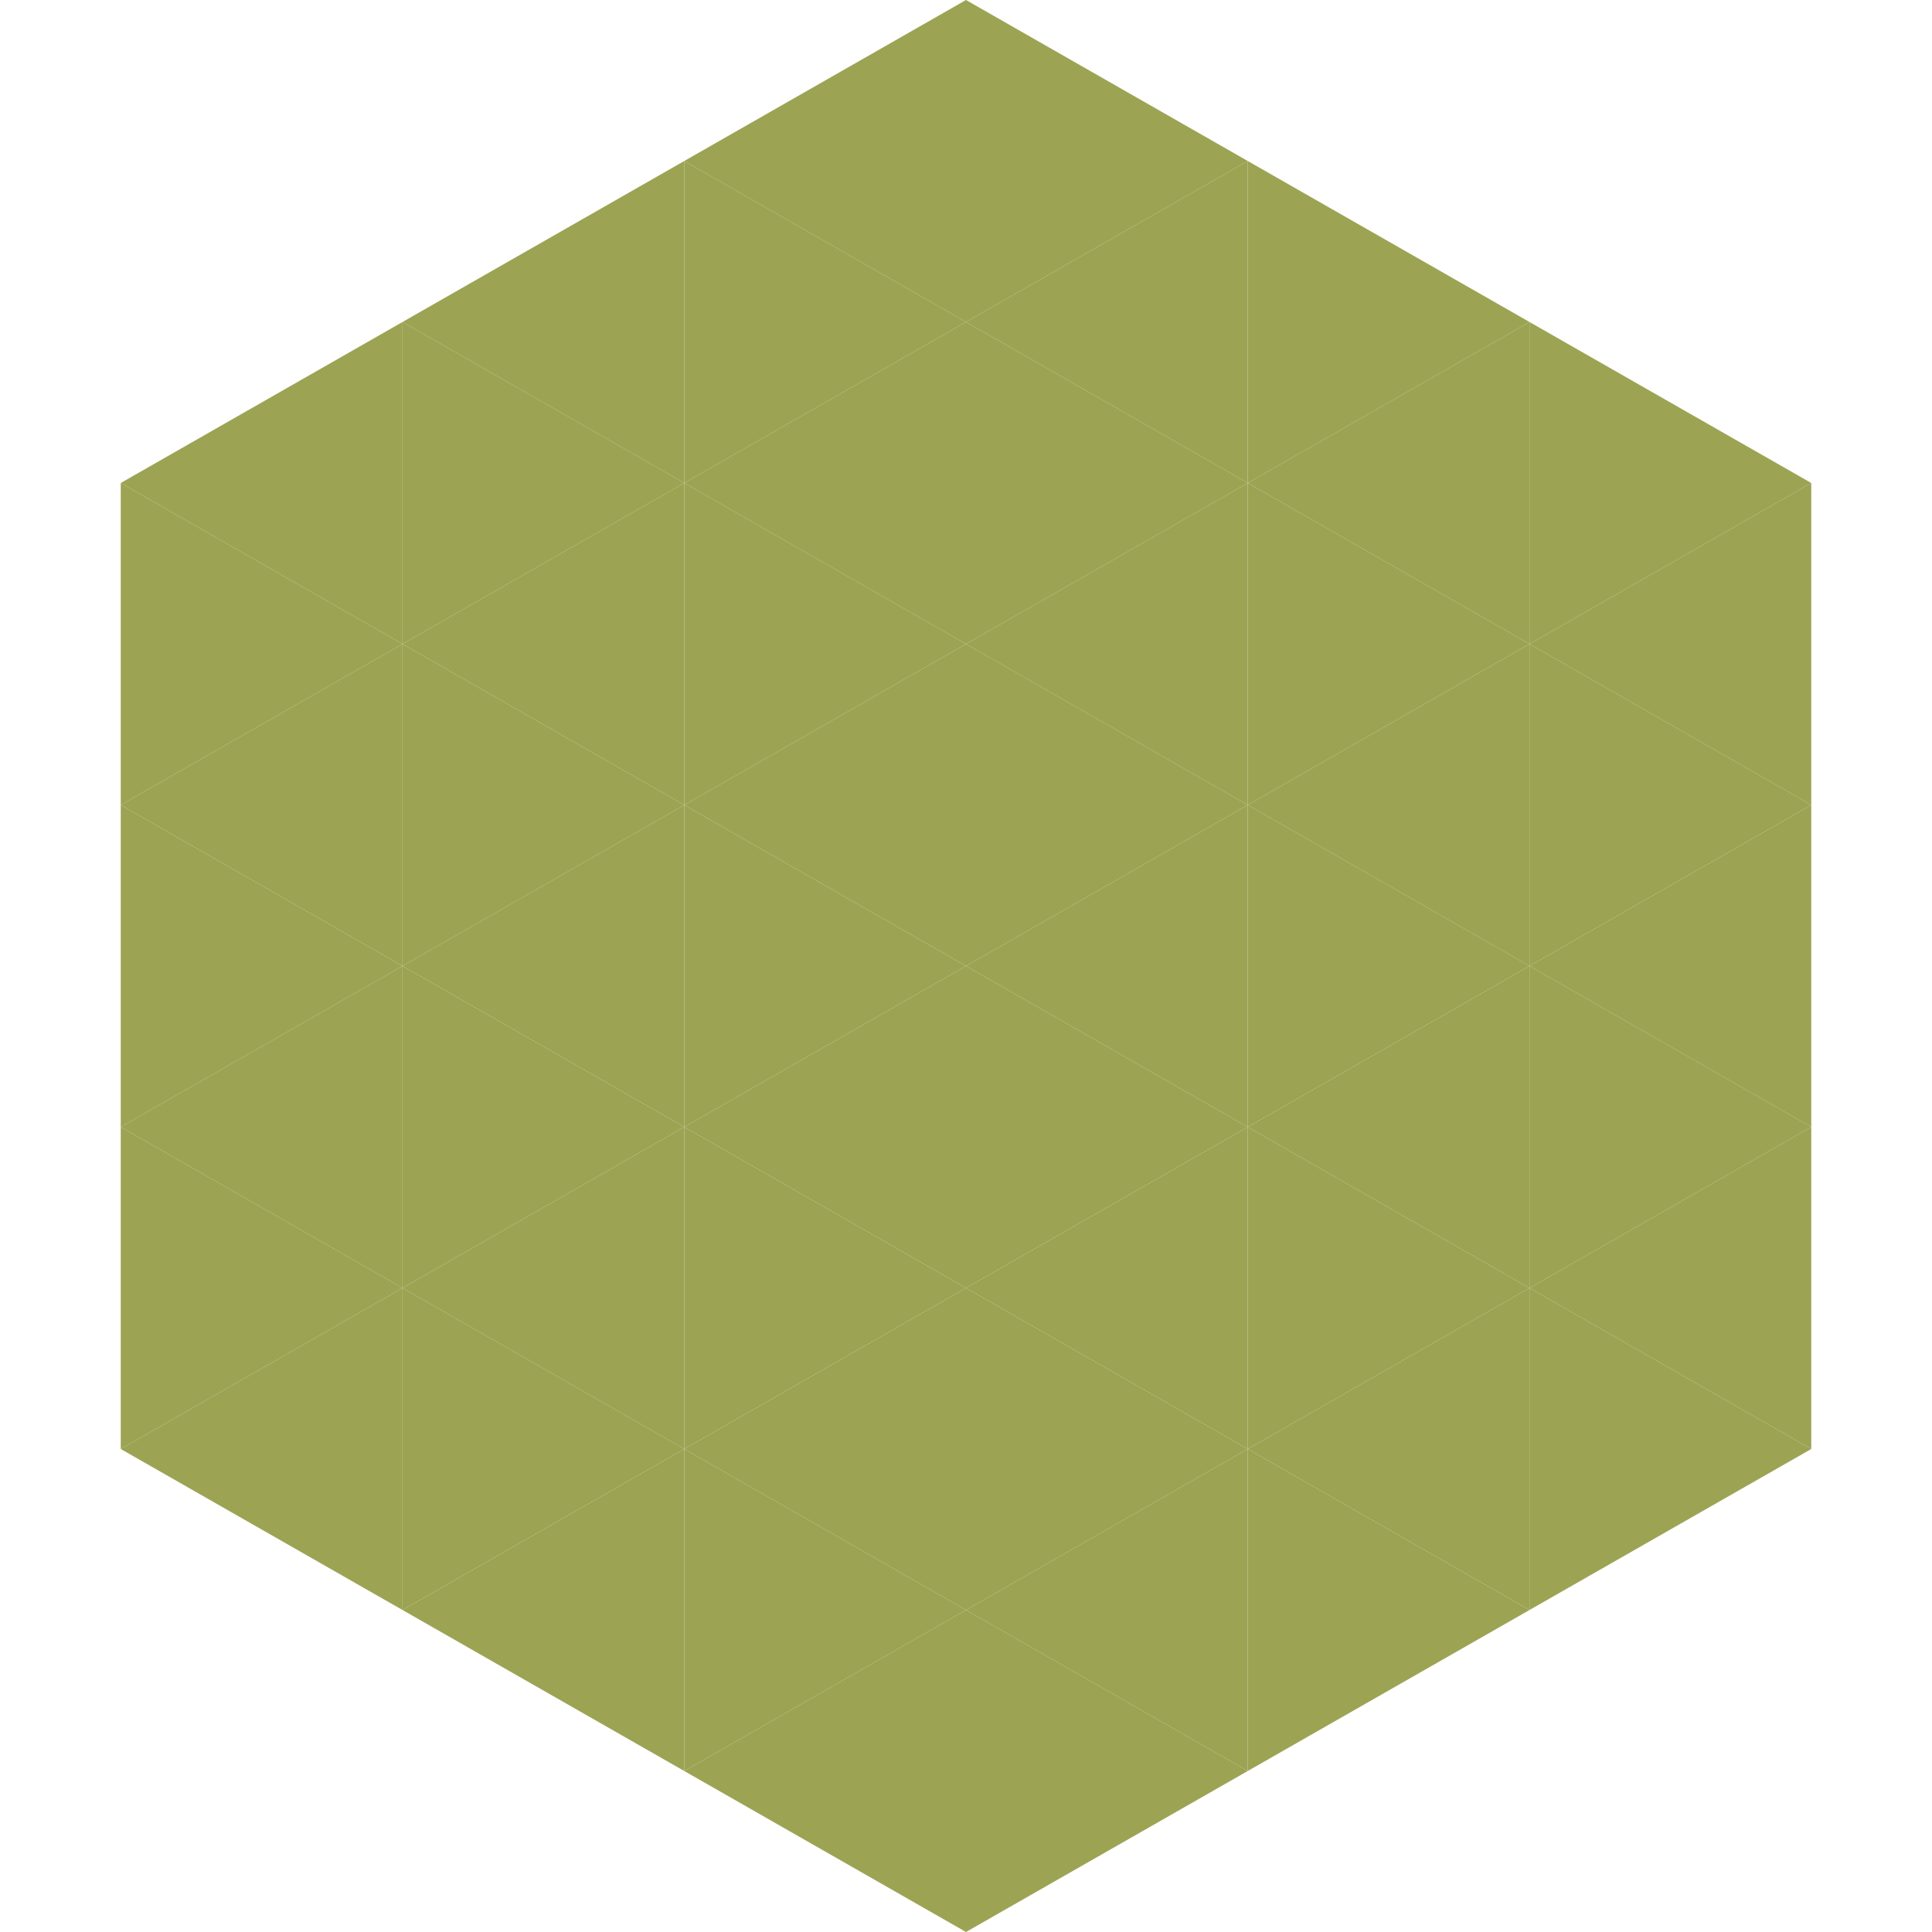 <?xml version="1.0"?>
<!-- Generated by SVGo -->
<svg width="240" height="240"
     xmlns="http://www.w3.org/2000/svg"
     xmlns:xlink="http://www.w3.org/1999/xlink">
<polygon points="50,40 15,60 50,80" style="fill:rgb(156,163,83)" />
<polygon points="190,40 225,60 190,80" style="fill:rgb(156,163,83)" />
<polygon points="15,60 50,80 15,100" style="fill:rgb(156,163,83)" />
<polygon points="225,60 190,80 225,100" style="fill:rgb(156,163,83)" />
<polygon points="50,80 15,100 50,120" style="fill:rgb(156,163,83)" />
<polygon points="190,80 225,100 190,120" style="fill:rgb(156,163,83)" />
<polygon points="15,100 50,120 15,140" style="fill:rgb(156,163,83)" />
<polygon points="225,100 190,120 225,140" style="fill:rgb(156,163,83)" />
<polygon points="50,120 15,140 50,160" style="fill:rgb(156,163,83)" />
<polygon points="190,120 225,140 190,160" style="fill:rgb(156,163,83)" />
<polygon points="15,140 50,160 15,180" style="fill:rgb(156,163,83)" />
<polygon points="225,140 190,160 225,180" style="fill:rgb(156,163,83)" />
<polygon points="50,160 15,180 50,200" style="fill:rgb(156,163,83)" />
<polygon points="190,160 225,180 190,200" style="fill:rgb(156,163,83)" />
<polygon points="15,180 50,200 15,220" style="fill:rgb(255,255,255); fill-opacity:0" />
<polygon points="225,180 190,200 225,220" style="fill:rgb(255,255,255); fill-opacity:0" />
<polygon points="50,0 85,20 50,40" style="fill:rgb(255,255,255); fill-opacity:0" />
<polygon points="190,0 155,20 190,40" style="fill:rgb(255,255,255); fill-opacity:0" />
<polygon points="85,20 50,40 85,60" style="fill:rgb(156,163,83)" />
<polygon points="155,20 190,40 155,60" style="fill:rgb(156,163,83)" />
<polygon points="50,40 85,60 50,80" style="fill:rgb(156,163,83)" />
<polygon points="190,40 155,60 190,80" style="fill:rgb(156,163,83)" />
<polygon points="85,60 50,80 85,100" style="fill:rgb(156,163,83)" />
<polygon points="155,60 190,80 155,100" style="fill:rgb(156,163,83)" />
<polygon points="50,80 85,100 50,120" style="fill:rgb(156,163,83)" />
<polygon points="190,80 155,100 190,120" style="fill:rgb(156,163,83)" />
<polygon points="85,100 50,120 85,140" style="fill:rgb(156,163,83)" />
<polygon points="155,100 190,120 155,140" style="fill:rgb(156,163,83)" />
<polygon points="50,120 85,140 50,160" style="fill:rgb(156,163,83)" />
<polygon points="190,120 155,140 190,160" style="fill:rgb(156,163,83)" />
<polygon points="85,140 50,160 85,180" style="fill:rgb(156,163,83)" />
<polygon points="155,140 190,160 155,180" style="fill:rgb(156,163,83)" />
<polygon points="50,160 85,180 50,200" style="fill:rgb(156,163,83)" />
<polygon points="190,160 155,180 190,200" style="fill:rgb(156,163,83)" />
<polygon points="85,180 50,200 85,220" style="fill:rgb(156,163,83)" />
<polygon points="155,180 190,200 155,220" style="fill:rgb(156,163,83)" />
<polygon points="120,0 85,20 120,40" style="fill:rgb(156,163,83)" />
<polygon points="120,0 155,20 120,40" style="fill:rgb(156,163,83)" />
<polygon points="85,20 120,40 85,60" style="fill:rgb(156,163,83)" />
<polygon points="155,20 120,40 155,60" style="fill:rgb(156,163,83)" />
<polygon points="120,40 85,60 120,80" style="fill:rgb(156,163,83)" />
<polygon points="120,40 155,60 120,80" style="fill:rgb(156,163,83)" />
<polygon points="85,60 120,80 85,100" style="fill:rgb(156,163,83)" />
<polygon points="155,60 120,80 155,100" style="fill:rgb(156,163,83)" />
<polygon points="120,80 85,100 120,120" style="fill:rgb(156,163,83)" />
<polygon points="120,80 155,100 120,120" style="fill:rgb(156,163,83)" />
<polygon points="85,100 120,120 85,140" style="fill:rgb(156,163,83)" />
<polygon points="155,100 120,120 155,140" style="fill:rgb(156,163,83)" />
<polygon points="120,120 85,140 120,160" style="fill:rgb(156,163,83)" />
<polygon points="120,120 155,140 120,160" style="fill:rgb(156,163,83)" />
<polygon points="85,140 120,160 85,180" style="fill:rgb(156,163,83)" />
<polygon points="155,140 120,160 155,180" style="fill:rgb(156,163,83)" />
<polygon points="120,160 85,180 120,200" style="fill:rgb(156,163,83)" />
<polygon points="120,160 155,180 120,200" style="fill:rgb(156,163,83)" />
<polygon points="85,180 120,200 85,220" style="fill:rgb(156,163,83)" />
<polygon points="155,180 120,200 155,220" style="fill:rgb(156,163,83)" />
<polygon points="120,200 85,220 120,240" style="fill:rgb(156,163,83)" />
<polygon points="120,200 155,220 120,240" style="fill:rgb(156,163,83)" />
<polygon points="85,220 120,240 85,260" style="fill:rgb(255,255,255); fill-opacity:0" />
<polygon points="155,220 120,240 155,260" style="fill:rgb(255,255,255); fill-opacity:0" />
</svg>
